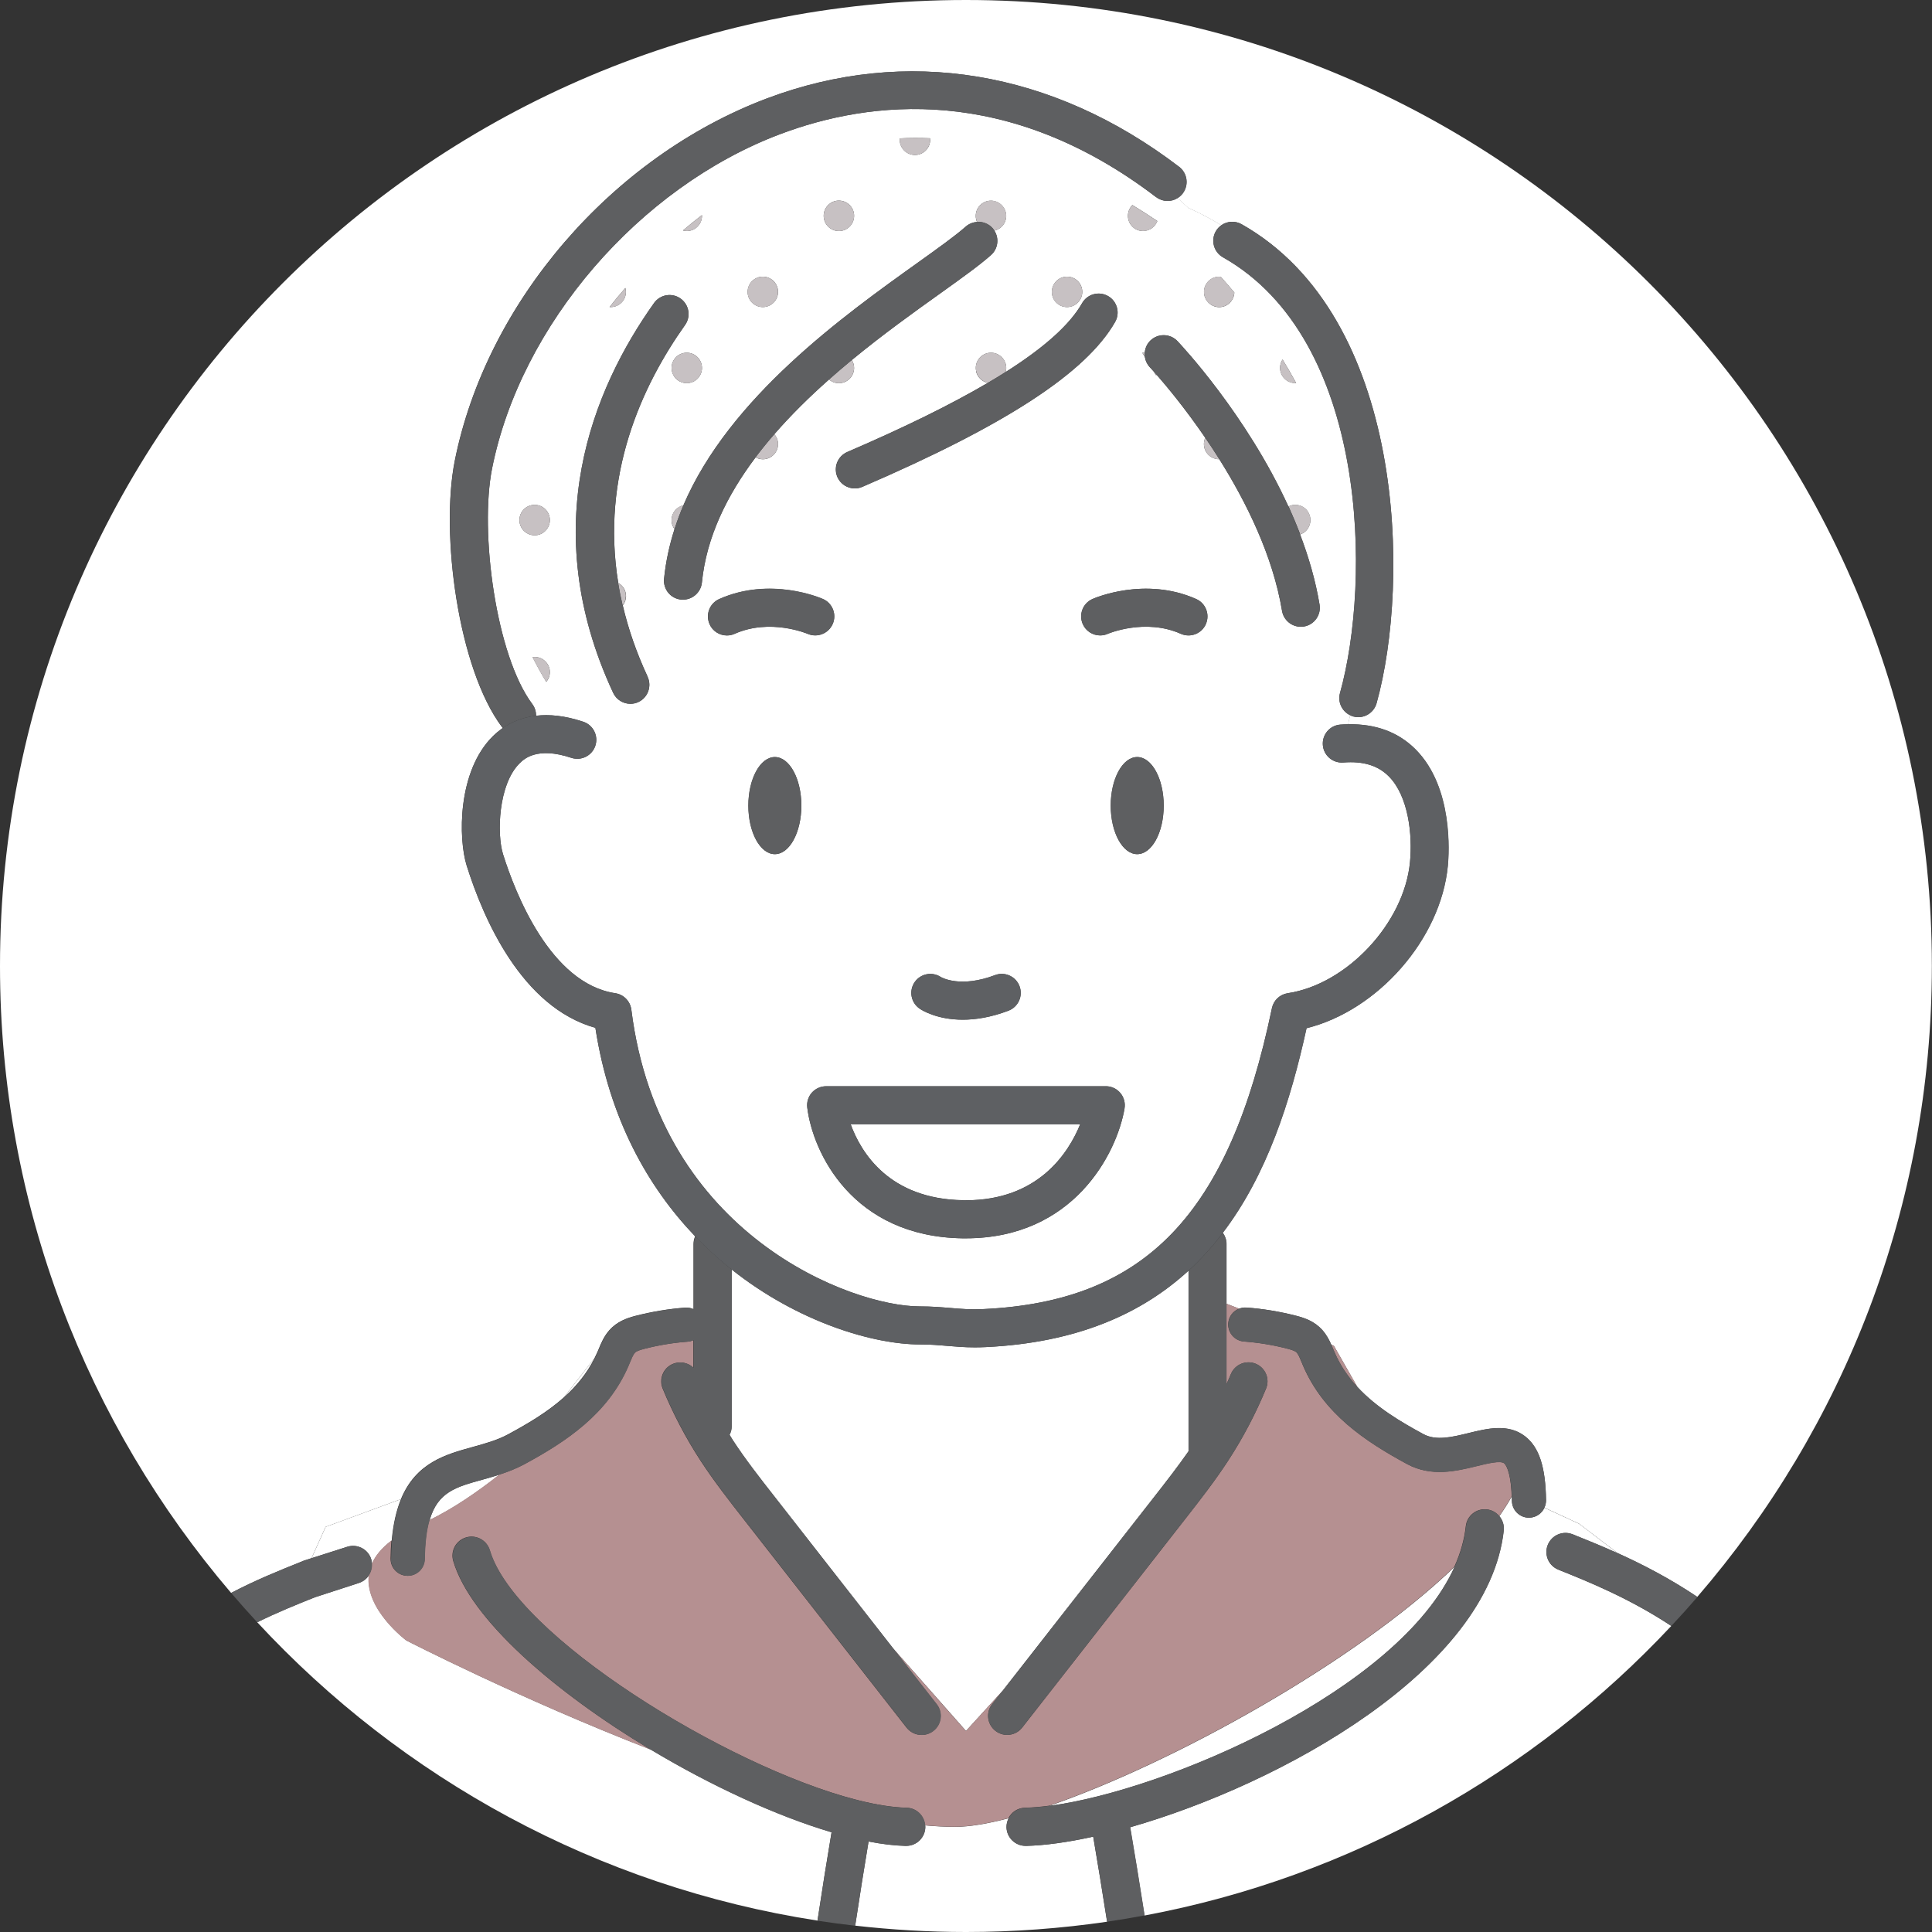 <svg width="70" height="70" viewBox="0 0 70 70" fill="none" xmlns="http://www.w3.org/2000/svg">
<rect x="0" y="0" width="70" height="70" fill="#333333" stroke="none"/>
<g clip-path="url(#clip0_1820_173035)">
<path d="M34.999 0C15.669 0 0 15.669 0 34.999C0 43.668 3.153 51.6 8.373 57.714C9.26 57.25 10.118 56.903 10.897 56.591L10.998 56.549C11.014 56.542 11.028 56.538 11.044 56.533L11.287 56.455L11.797 55.321L14.525 54.317C15.074 52.99 16.149 52.694 17.127 52.425C17.582 52.298 18.014 52.181 18.416 51.963C19.098 51.593 19.821 51.173 20.437 50.622L21.534 49.219C21.571 49.145 21.606 49.072 21.64 48.996L21.684 48.893C21.776 48.668 21.881 48.415 22.079 48.192C22.359 47.88 22.701 47.758 23.029 47.673C23.622 47.522 24.226 47.421 24.823 47.377C24.931 47.368 25.034 47.391 25.126 47.432V45.071C25.126 44.973 25.147 44.878 25.186 44.794C23.482 43.014 22.083 40.552 21.571 37.24C18.9 36.494 17.513 33.288 16.909 31.366C16.604 30.397 16.565 27.944 17.86 26.672C17.963 26.571 18.083 26.47 18.218 26.375C18.207 26.362 18.193 26.352 18.184 26.339C16.595 24.221 15.952 19.334 16.475 16.7C17.619 10.966 22.159 5.691 27.772 3.571C32.824 1.665 38.131 2.542 42.72 6.044C43.023 6.276 43.08 6.708 42.848 7.011C42.795 7.08 42.731 7.135 42.662 7.179C42.793 7.298 42.926 7.413 43.057 7.537C43.057 7.537 43.542 7.735 44.247 8.162C44.458 8.013 44.743 7.987 44.984 8.123C50.925 11.478 51.102 21.082 49.876 25.477C49.791 25.783 49.513 25.983 49.212 25.983C49.15 25.983 49.088 25.974 49.026 25.957C48.987 25.946 48.95 25.932 48.916 25.914C48.891 26.038 48.865 26.146 48.84 26.242C49.843 26.222 50.673 26.527 51.3 27.165C52.65 28.537 52.498 30.909 52.455 31.37C52.2 34.032 49.91 36.616 47.336 37.254C46.755 39.909 45.9 42.568 44.302 44.667C44.385 44.78 44.435 44.92 44.435 45.071V47.237L44.895 47.416C44.977 47.384 45.069 47.366 45.163 47.375C45.76 47.418 46.364 47.519 46.959 47.671C47.288 47.756 47.632 47.878 47.91 48.19C48.059 48.358 48.156 48.544 48.236 48.723L48.328 48.76L49.18 50.252C49.864 50.992 50.748 51.515 51.573 51.961C52.032 52.209 52.606 52.069 53.215 51.92C53.885 51.757 54.645 51.568 55.254 52.039C55.764 52.432 55.998 53.148 56.014 54.358C56.014 54.455 55.994 54.544 55.955 54.625L57.213 55.206L58.607 56.271C59.496 56.673 60.483 57.179 61.496 57.858C66.792 51.724 69.995 43.735 69.995 34.997C70 15.669 54.331 0 34.999 0Z" fill="white"/>
<path d="M17.461 53.617C16.522 53.876 15.86 54.06 15.566 55.077C16.421 54.659 17.28 54.076 18.099 53.428C17.879 53.499 17.663 53.561 17.461 53.617Z" fill="white"/>
<path d="M52.7 56.772C49.083 60.249 42.475 63.889 38.016 65.43C42.25 64.876 50.681 61.255 52.7 56.772Z" fill="white"/>
<path d="M36.325 61.264L41.853 54.193C42.262 53.67 42.68 53.132 43.063 52.583V46.038C41.355 47.605 39.008 48.652 35.705 48.808C35.565 48.815 35.437 48.817 35.313 48.817C34.936 48.817 34.626 48.789 34.325 48.764C34.011 48.737 33.712 48.711 33.322 48.711C31.68 48.711 28.947 47.931 26.508 45.995V51.672C26.508 51.784 26.478 51.89 26.43 51.984C26.471 52.048 26.508 52.115 26.549 52.179C26.999 52.87 27.525 53.543 28.035 54.193L32.35 59.714L35 62.715L36.325 61.262V61.264Z" fill="white"/>
<path d="M13.448 56.487C13.466 56.544 13.473 56.604 13.478 56.662C13.602 56.377 13.827 56.092 14.192 55.816C14.247 55.206 14.364 54.714 14.527 54.317L11.799 55.321L11.289 56.455L12.582 56.042C12.945 55.927 13.333 56.127 13.448 56.487Z" fill="white"/>
<path d="M21.535 49.219L20.438 50.622C20.874 50.229 21.257 49.772 21.535 49.219Z" fill="white"/>
<path d="M34.897 43.487C34.929 43.487 34.961 43.487 34.993 43.487C37.611 43.487 38.709 41.785 39.138 40.731H30.82C31.195 41.758 32.214 43.443 34.894 43.484L34.897 43.487Z" fill="white"/>
<path d="M41.886 7.142C36.508 3.036 31.509 3.635 28.261 4.862C23.156 6.788 18.866 11.767 17.828 16.971C17.371 19.268 17.966 23.75 19.287 25.512C19.381 25.638 19.422 25.785 19.422 25.932C19.895 25.877 20.46 25.925 21.133 26.15C21.494 26.27 21.689 26.66 21.569 27.021C21.45 27.381 21.059 27.576 20.699 27.457C19.45 27.041 18.981 27.503 18.827 27.654C18.051 28.417 17.996 30.224 18.226 30.952C18.664 32.349 19.939 35.633 22.293 35.986C22.598 36.032 22.835 36.276 22.874 36.581C23.9 44.784 30.889 47.333 33.318 47.333C33.768 47.333 34.111 47.363 34.441 47.391C34.829 47.425 35.162 47.453 35.638 47.43C41.503 47.152 44.53 43.992 46.084 36.526C46.144 36.243 46.372 36.028 46.656 35.986C48.804 35.662 50.875 33.444 51.086 31.237C51.181 30.256 51.036 28.855 50.322 28.132C49.929 27.735 49.389 27.57 48.67 27.627C48.289 27.657 47.959 27.374 47.929 26.995C47.899 26.616 48.181 26.283 48.56 26.254C48.657 26.247 48.751 26.244 48.845 26.242C48.868 26.146 48.893 26.035 48.921 25.914C48.624 25.774 48.461 25.436 48.553 25.108C49.679 21.075 49.589 12.302 44.312 9.321C43.981 9.133 43.864 8.713 44.05 8.382C44.103 8.29 44.172 8.217 44.252 8.159C43.547 7.732 43.062 7.535 43.062 7.535C42.931 7.411 42.8 7.294 42.667 7.176C42.431 7.321 42.121 7.317 41.889 7.14L41.886 7.142ZM44.174 10.024C44.194 10.024 44.213 10.029 44.233 10.031C44.387 10.206 44.553 10.394 44.723 10.598C44.711 10.892 44.47 11.129 44.174 11.129C43.878 11.129 43.623 10.883 43.623 10.578C43.623 10.272 43.868 10.026 44.174 10.026V10.024ZM46.39 13.219C46.404 13.147 46.434 13.083 46.47 13.026C46.638 13.299 46.803 13.584 46.962 13.878C46.95 13.878 46.941 13.88 46.93 13.88C46.891 13.88 46.854 13.875 46.819 13.868C46.603 13.825 46.434 13.655 46.39 13.439C46.383 13.402 46.379 13.366 46.379 13.329C46.379 13.292 46.383 13.253 46.39 13.219ZM41.204 30.948C40.674 30.948 40.245 30.16 40.245 29.189C40.245 28.217 40.674 27.429 41.204 27.429C41.735 27.429 42.164 28.217 42.164 29.189C42.164 30.16 41.735 30.948 41.204 30.948ZM36.938 35.731C37.073 36.087 36.894 36.484 36.538 36.62C35.897 36.864 35.341 36.946 34.882 36.946C33.947 36.946 33.403 36.604 33.321 36.547C33.006 36.333 32.923 35.904 33.137 35.589C33.348 35.279 33.768 35.194 34.083 35.398C34.131 35.426 34.806 35.803 36.051 35.332C36.407 35.196 36.804 35.375 36.94 35.731H36.938ZM23.464 24.52C23.625 24.864 23.475 25.275 23.131 25.436C23.037 25.48 22.938 25.5 22.841 25.5C22.582 25.5 22.334 25.353 22.217 25.103C19.417 19.091 21.477 14.103 23.698 10.979C23.919 10.669 24.348 10.596 24.658 10.816C24.968 11.037 25.042 11.466 24.821 11.776C23.25 13.988 21.767 17.224 22.401 21.121C22.568 21.215 22.683 21.394 22.683 21.599C22.683 21.727 22.637 21.842 22.566 21.936C22.761 22.772 23.055 23.633 23.468 24.522L23.464 24.52ZM18.82 18.843C18.82 18.54 19.066 18.292 19.372 18.292C19.677 18.292 19.923 18.54 19.923 18.843C19.923 19.146 19.675 19.394 19.372 19.394C19.068 19.394 18.82 19.148 18.82 18.843ZM22.678 10.575C22.678 10.881 22.43 11.126 22.127 11.126C22.113 11.126 22.1 11.124 22.086 11.122C22.27 10.89 22.46 10.66 22.658 10.433C22.669 10.479 22.678 10.525 22.678 10.573V10.575ZM28.075 30.948C27.545 30.948 27.115 30.16 27.115 29.189C27.115 28.217 27.545 27.429 28.075 27.429C28.606 27.429 29.035 28.217 29.035 29.189C29.035 30.16 28.606 30.948 28.075 30.948ZM35.367 13.441C35.36 13.405 35.355 13.368 35.355 13.331C35.355 13.028 35.601 12.78 35.906 12.78C35.945 12.78 35.982 12.784 36.017 12.791C36.267 12.842 36.458 13.065 36.458 13.331C36.458 13.37 36.453 13.407 36.446 13.441C36.444 13.455 36.437 13.467 36.435 13.48C37.847 12.585 38.766 11.758 39.206 10.984C39.395 10.653 39.815 10.539 40.146 10.727C40.476 10.915 40.591 11.338 40.401 11.666C39.349 13.506 36.439 15.402 31.244 17.639C31.155 17.678 31.063 17.697 30.971 17.697C30.705 17.697 30.45 17.541 30.337 17.281C30.186 16.932 30.349 16.526 30.698 16.376C32.769 15.485 34.46 14.652 35.789 13.871C35.576 13.827 35.406 13.657 35.362 13.444L35.367 13.441ZM38.111 10.575C38.111 10.272 38.357 10.024 38.662 10.024C38.968 10.024 39.213 10.272 39.213 10.575C39.213 10.878 38.965 11.126 38.662 11.126C38.359 11.126 38.111 10.881 38.111 10.575ZM29.818 21.704C30.165 21.858 30.324 22.267 30.167 22.614C30.014 22.96 29.607 23.116 29.26 22.965C29.237 22.956 27.901 22.393 26.617 22.965C26.525 23.006 26.431 23.025 26.337 23.025C26.073 23.025 25.82 22.873 25.708 22.616C25.554 22.269 25.708 21.86 26.057 21.706C27.915 20.88 29.74 21.672 29.816 21.706L29.818 21.704ZM40.141 22.963C40.049 23.004 39.955 23.022 39.861 23.022C39.597 23.022 39.344 22.871 39.232 22.614C39.078 22.267 39.232 21.858 39.581 21.704C39.657 21.67 41.482 20.877 43.34 21.704C43.687 21.858 43.845 22.267 43.689 22.614C43.535 22.96 43.129 23.119 42.78 22.963C41.496 22.391 40.153 22.956 40.139 22.963H40.141ZM36.458 7.819C36.458 8.081 36.274 8.302 36.028 8.357C36.207 8.637 36.161 9.014 35.906 9.241C35.481 9.618 34.852 10.068 34.053 10.64C33.118 11.308 31.991 12.114 30.863 13.044C30.916 13.129 30.946 13.228 30.946 13.333C30.946 13.372 30.941 13.409 30.934 13.444C30.891 13.659 30.721 13.829 30.505 13.873C30.468 13.88 30.431 13.884 30.395 13.884C30.358 13.884 30.319 13.88 30.285 13.873C30.19 13.855 30.108 13.809 30.037 13.749C29.343 14.364 28.668 15.026 28.055 15.731C28.137 15.827 28.19 15.951 28.19 16.089C28.19 16.395 27.942 16.64 27.639 16.64C27.543 16.64 27.453 16.613 27.375 16.572C26.341 17.945 25.593 19.465 25.43 21.105C25.395 21.461 25.094 21.727 24.745 21.727C24.722 21.727 24.699 21.727 24.676 21.725C24.297 21.688 24.022 21.351 24.059 20.972C24.121 20.352 24.252 19.752 24.438 19.171C24.371 19.079 24.33 18.969 24.33 18.847C24.33 18.585 24.513 18.367 24.759 18.31C26.433 14.394 30.578 11.43 33.247 9.521C33.982 8.995 34.618 8.541 34.988 8.212C35.107 8.107 35.252 8.054 35.399 8.042C35.369 7.976 35.353 7.9 35.353 7.822C35.353 7.519 35.599 7.271 35.904 7.271C35.943 7.271 35.98 7.275 36.014 7.282C36.265 7.333 36.455 7.555 36.455 7.822L36.458 7.819ZM27.088 10.575C27.088 10.272 27.334 10.024 27.639 10.024C27.944 10.024 28.19 10.272 28.19 10.575C28.19 10.878 27.942 11.126 27.639 11.126C27.336 11.126 27.088 10.881 27.088 10.575ZM24.332 13.331C24.332 13.028 24.578 12.78 24.883 12.78C25.189 12.78 25.434 13.028 25.434 13.331C25.434 13.37 25.43 13.407 25.423 13.441C25.379 13.657 25.209 13.827 24.993 13.871C24.957 13.878 24.92 13.882 24.883 13.882C24.846 13.882 24.807 13.878 24.773 13.871C24.557 13.827 24.387 13.657 24.343 13.441C24.337 13.405 24.332 13.368 24.332 13.331ZM29.844 7.819C29.844 7.516 30.089 7.268 30.395 7.268C30.7 7.268 30.946 7.516 30.946 7.819C30.946 8.123 30.698 8.371 30.395 8.371C30.092 8.371 29.844 8.125 29.844 7.819ZM33.702 5.064C33.702 5.369 33.454 5.615 33.151 5.615C32.847 5.615 32.599 5.369 32.599 5.064C32.599 5.045 32.604 5.029 32.604 5.013C32.962 4.995 33.325 4.995 33.695 5.009C33.695 5.027 33.699 5.045 33.699 5.064H33.702ZM25.434 7.819C25.434 8.125 25.186 8.371 24.883 8.371C24.835 8.371 24.789 8.361 24.745 8.35C24.968 8.159 25.198 7.973 25.432 7.794C25.432 7.803 25.434 7.81 25.434 7.819ZM46.686 18.351C46.727 18.331 46.773 18.312 46.819 18.303C46.856 18.296 46.893 18.292 46.93 18.292C46.966 18.292 47.005 18.296 47.04 18.303C47.148 18.326 47.244 18.379 47.318 18.452C47.343 18.478 47.366 18.505 47.384 18.535C47.423 18.595 47.453 18.661 47.467 18.733C47.474 18.769 47.478 18.806 47.478 18.843C47.478 18.88 47.474 18.919 47.467 18.953C47.453 19.024 47.423 19.091 47.384 19.15C47.364 19.18 47.343 19.208 47.318 19.233C47.258 19.293 47.185 19.337 47.104 19.364C47.414 20.182 47.664 21.036 47.809 21.906C47.871 22.281 47.619 22.637 47.242 22.699C47.203 22.706 47.166 22.708 47.129 22.708C46.799 22.708 46.507 22.469 46.45 22.131C46.119 20.136 45.154 18.191 44.178 16.638C44.176 16.638 44.174 16.638 44.172 16.638C43.866 16.638 43.62 16.392 43.62 16.087C43.62 16.006 43.639 15.931 43.669 15.862C42.931 14.785 42.254 13.974 41.905 13.577C41.9 13.586 41.896 13.595 41.889 13.604L41.799 13.457C41.717 13.363 41.666 13.31 41.661 13.306C41.56 13.2 41.501 13.069 41.48 12.934L41.388 12.782C41.388 12.782 41.404 12.78 41.413 12.78C41.434 12.78 41.455 12.784 41.475 12.787C41.487 12.619 41.556 12.456 41.687 12.332C41.962 12.07 42.399 12.082 42.66 12.357C42.794 12.498 45.159 15.014 46.682 18.351H46.686ZM41.418 8.371C41.113 8.371 40.867 8.125 40.867 7.819C40.867 7.668 40.929 7.53 41.028 7.429C41.326 7.61 41.629 7.803 41.932 8.008C41.854 8.219 41.655 8.368 41.418 8.368V8.371ZM19.293 23.81C19.319 23.805 19.344 23.803 19.372 23.803C19.675 23.803 19.923 24.051 19.923 24.354C19.923 24.393 19.918 24.43 19.911 24.465C19.893 24.556 19.849 24.637 19.792 24.706C19.626 24.432 19.459 24.132 19.296 23.808L19.293 23.81ZM40.745 40.161C40.463 41.799 38.896 44.867 34.992 44.867C34.953 44.867 34.914 44.867 34.873 44.867C30.872 44.805 29.446 41.741 29.249 40.129C29.226 39.934 29.285 39.736 29.416 39.589C29.547 39.442 29.736 39.358 29.933 39.358H40.065C40.267 39.358 40.46 39.447 40.591 39.603C40.722 39.759 40.777 39.964 40.743 40.163L40.745 40.161Z" fill="white"/>
<path d="M56.079 55.973C56.222 55.619 56.624 55.449 56.975 55.589C57.459 55.785 58.013 56.007 58.61 56.276L57.216 55.21L55.958 54.629C55.861 54.838 55.652 54.985 55.407 54.99H55.397C55.06 54.99 54.784 54.719 54.779 54.381C54.779 54.324 54.777 54.271 54.775 54.218C54.646 54.453 54.495 54.691 54.322 54.935C54.44 55.075 54.504 55.259 54.481 55.454C53.921 60.502 46.429 64.638 40.945 66.206C41.106 67.143 41.283 68.227 41.467 69.403C48.935 68.007 55.567 64.24 60.553 58.912C59.021 57.902 57.558 57.314 56.461 56.873C56.107 56.731 55.937 56.331 56.077 55.977L56.079 55.973Z" fill="white"/>
<path d="M23.582 63.393C18.8 61.535 14.724 59.436 14.724 59.436C14.724 59.436 13.222 58.315 13.369 57.073C13.286 57.201 13.162 57.302 13.004 57.353L11.412 57.87C10.749 58.136 10.041 58.421 9.32 58.777C14.561 64.433 21.646 68.356 29.619 69.587C29.796 68.422 29.968 67.338 30.129 66.385C28.12 65.79 25.768 64.702 23.579 63.391L23.582 63.393Z" fill="white"/>
<path d="M37.171 66.879C37.171 66.879 37.16 66.879 37.155 66.879C36.783 66.879 36.475 66.58 36.466 66.206C36.464 66.089 36.494 65.979 36.542 65.88C35.779 66.08 35.12 66.19 34.608 66.19C34.261 66.19 33.896 66.171 33.52 66.137C33.52 66.16 33.527 66.183 33.524 66.206C33.515 66.58 33.21 66.879 32.835 66.879C32.831 66.879 32.824 66.879 32.819 66.879C32.408 66.87 31.953 66.815 31.469 66.72C31.315 67.634 31.152 68.663 30.984 69.77C32.303 69.919 33.641 70 34.999 70C36.735 70 38.441 69.871 40.111 69.628C39.934 68.5 39.764 67.455 39.608 66.546C38.687 66.75 37.858 66.865 37.171 66.881V66.879Z" fill="white"/>
<path d="M41.478 12.785C41.457 12.785 41.437 12.778 41.416 12.778C41.407 12.778 41.398 12.778 41.391 12.78L41.483 12.932C41.476 12.883 41.473 12.833 41.478 12.782V12.785Z" fill="#C7C1C3"/>
<path d="M40.867 7.82C40.867 8.125 41.113 8.371 41.418 8.371C41.655 8.371 41.857 8.219 41.933 8.01C41.63 7.806 41.327 7.613 41.028 7.432C40.929 7.53 40.867 7.668 40.867 7.822V7.82Z" fill="#C7C1C3"/>
<path d="M44.172 11.127C44.468 11.127 44.71 10.89 44.721 10.596C44.551 10.392 44.388 10.203 44.232 10.029C44.211 10.029 44.193 10.022 44.172 10.022C43.867 10.022 43.621 10.27 43.621 10.573C43.621 10.876 43.867 11.124 44.172 11.124V11.127Z" fill="#C7C1C3"/>
<path d="M39.212 10.576C39.212 10.272 38.964 10.024 38.66 10.024C38.357 10.024 38.109 10.272 38.109 10.576C38.109 10.879 38.355 11.127 38.66 11.127C38.966 11.127 39.212 10.881 39.212 10.576Z" fill="#C7C1C3"/>
<path d="M47.105 19.362C47.186 19.334 47.259 19.291 47.319 19.231C47.344 19.206 47.367 19.178 47.386 19.148C47.425 19.089 47.455 19.022 47.468 18.951C47.475 18.914 47.48 18.878 47.48 18.841C47.48 18.804 47.475 18.765 47.468 18.73C47.455 18.659 47.425 18.593 47.386 18.533C47.365 18.503 47.344 18.476 47.319 18.45C47.243 18.375 47.149 18.322 47.041 18.301C47.004 18.294 46.968 18.29 46.931 18.29C46.894 18.29 46.855 18.294 46.821 18.301C46.773 18.31 46.729 18.329 46.688 18.349C46.837 18.678 46.979 19.017 47.11 19.36L47.105 19.362Z" fill="#C7C1C3"/>
<path d="M43.621 16.087C43.621 16.392 43.867 16.638 44.172 16.638C44.175 16.638 44.177 16.638 44.179 16.638C44.009 16.367 43.837 16.108 43.669 15.862C43.637 15.931 43.621 16.006 43.621 16.087Z" fill="#C7C1C3"/>
<path d="M41.805 13.457L41.894 13.604C41.894 13.604 41.906 13.586 41.91 13.577C41.871 13.531 41.834 13.492 41.805 13.457Z" fill="#C7C1C3"/>
<path d="M46.82 13.871C46.857 13.878 46.893 13.883 46.93 13.883C46.942 13.883 46.951 13.88 46.962 13.88C46.804 13.586 46.638 13.302 46.471 13.028C46.432 13.086 46.404 13.152 46.39 13.221C46.383 13.258 46.379 13.295 46.379 13.332C46.379 13.368 46.383 13.407 46.39 13.442C46.434 13.658 46.604 13.828 46.82 13.871Z" fill="#C7C1C3"/>
<path d="M30.946 7.82C30.946 7.517 30.698 7.269 30.395 7.269C30.092 7.269 29.844 7.517 29.844 7.82C29.844 8.123 30.09 8.371 30.395 8.371C30.7 8.371 30.946 8.125 30.946 7.82Z" fill="#C7C1C3"/>
<path d="M35.355 7.82C35.355 7.898 35.371 7.971 35.401 8.04C35.606 8.026 35.817 8.102 35.964 8.268C35.989 8.295 36.01 8.327 36.028 8.357C36.274 8.302 36.458 8.084 36.458 7.82C36.458 7.556 36.27 7.331 36.017 7.28C35.98 7.273 35.943 7.269 35.907 7.269C35.601 7.269 35.355 7.517 35.355 7.82Z" fill="#C7C1C3"/>
<path d="M28.188 10.576C28.188 10.272 27.94 10.024 27.637 10.024C27.334 10.024 27.086 10.272 27.086 10.576C27.086 10.879 27.332 11.127 27.637 11.127C27.942 11.127 28.188 10.881 28.188 10.576Z" fill="#C7C1C3"/>
<path d="M32.602 5.013C32.602 5.029 32.598 5.048 32.598 5.064C32.598 5.369 32.843 5.615 33.149 5.615C33.454 5.615 33.7 5.369 33.7 5.064C33.7 5.046 33.695 5.027 33.695 5.009C33.326 4.993 32.963 4.995 32.605 5.013H32.602Z" fill="#C7C1C3"/>
<path d="M27.639 16.638C27.942 16.638 28.19 16.393 28.19 16.087C28.19 15.95 28.137 15.825 28.055 15.729C27.818 16.002 27.591 16.282 27.375 16.567C27.453 16.611 27.543 16.636 27.639 16.636V16.638Z" fill="#C7C1C3"/>
<path d="M30.035 13.747C30.104 13.807 30.189 13.853 30.283 13.871C30.32 13.878 30.357 13.883 30.393 13.883C30.43 13.883 30.469 13.878 30.504 13.871C30.72 13.827 30.89 13.658 30.933 13.442C30.94 13.405 30.945 13.368 30.945 13.331C30.945 13.226 30.912 13.127 30.862 13.042C30.586 13.269 30.311 13.504 30.038 13.747H30.035Z" fill="#C7C1C3"/>
<path d="M36.435 13.481C36.439 13.467 36.444 13.455 36.446 13.442C36.453 13.405 36.458 13.368 36.458 13.331C36.458 13.065 36.27 12.842 36.017 12.792C35.98 12.785 35.943 12.78 35.907 12.78C35.601 12.78 35.355 13.028 35.355 13.331C35.355 13.37 35.36 13.407 35.367 13.442C35.411 13.655 35.581 13.825 35.794 13.869C36.017 13.738 36.233 13.607 36.435 13.478V13.481Z" fill="#C7C1C3"/>
<path d="M24.746 8.35C24.79 8.362 24.836 8.371 24.884 8.371C25.187 8.371 25.435 8.125 25.435 7.82C25.435 7.811 25.435 7.804 25.433 7.794C25.198 7.974 24.969 8.16 24.746 8.35Z" fill="#C7C1C3"/>
<path d="M22.127 11.127C22.43 11.127 22.678 10.881 22.678 10.576C22.678 10.527 22.669 10.479 22.658 10.435C22.463 10.663 22.27 10.893 22.086 11.124C22.1 11.124 22.113 11.129 22.127 11.129V11.127Z" fill="#C7C1C3"/>
<path d="M19.923 18.843C19.923 18.54 19.675 18.291 19.372 18.291C19.068 18.291 18.82 18.54 18.82 18.843C18.82 19.146 19.066 19.394 19.372 19.394C19.677 19.394 19.923 19.148 19.923 18.843Z" fill="#C7C1C3"/>
<path d="M24.332 18.843C24.332 18.965 24.373 19.075 24.44 19.167C24.534 18.875 24.642 18.588 24.762 18.306C24.516 18.361 24.332 18.581 24.332 18.843Z" fill="#C7C1C3"/>
<path d="M22.677 21.599C22.677 21.392 22.562 21.215 22.395 21.121C22.438 21.39 22.493 21.661 22.558 21.936C22.631 21.842 22.675 21.727 22.675 21.599H22.677Z" fill="#C7C1C3"/>
<path d="M24.773 13.871C24.81 13.878 24.846 13.883 24.883 13.883C24.92 13.883 24.959 13.878 24.993 13.871C25.209 13.828 25.379 13.658 25.423 13.442C25.43 13.405 25.434 13.368 25.434 13.331C25.434 13.028 25.186 12.78 24.883 12.78C24.58 12.78 24.332 13.028 24.332 13.331C24.332 13.37 24.337 13.407 24.343 13.442C24.387 13.658 24.557 13.828 24.773 13.871Z" fill="#C7C1C3"/>
<path d="M19.922 24.354C19.922 24.051 19.674 23.803 19.371 23.803C19.343 23.803 19.318 23.808 19.293 23.81C19.456 24.132 19.624 24.433 19.789 24.708C19.846 24.639 19.89 24.556 19.908 24.467C19.915 24.43 19.92 24.393 19.92 24.357L19.922 24.354Z" fill="#C7C1C3"/>
<path d="M29.033 29.189C29.033 28.217 28.604 27.43 28.073 27.43C27.543 27.43 27.113 28.217 27.113 29.189C27.113 30.16 27.543 30.948 28.073 30.948C28.604 30.948 29.033 30.16 29.033 29.189Z" fill="#5E5F61"/>
<path d="M41.202 27.43C40.672 27.43 40.242 28.217 40.242 29.189C40.242 30.16 40.672 30.948 41.202 30.948C41.733 30.948 42.162 30.16 42.162 29.189C42.162 28.217 41.733 27.43 41.202 27.43Z" fill="#5E5F61"/>
<path d="M48.353 48.996C48.56 49.478 48.847 49.892 49.182 50.255L48.33 48.762L48.238 48.725C48.264 48.782 48.286 48.838 48.309 48.893L48.353 48.996Z" fill="#B59091"/>
<path d="M44.441 50.142C44.494 50.023 44.549 49.906 44.597 49.786C44.742 49.435 45.144 49.267 45.498 49.412C45.849 49.557 46.017 49.959 45.872 50.31C45.495 51.224 45.031 52.106 44.492 52.932C44.009 53.672 43.465 54.368 42.937 55.043L37.035 62.594C36.899 62.769 36.697 62.858 36.491 62.858C36.341 62.858 36.192 62.81 36.066 62.711C35.765 62.477 35.712 62.043 35.946 61.744L36.323 61.264L34.998 62.718L32.348 59.716L33.934 61.746C34.169 62.047 34.116 62.479 33.815 62.713C33.689 62.812 33.539 62.86 33.39 62.86C33.186 62.86 32.984 62.769 32.846 62.596L26.944 55.045C26.418 54.372 25.874 53.677 25.389 52.935C24.849 52.108 24.386 51.226 24.009 50.312C23.864 49.961 24.032 49.557 24.383 49.414C24.643 49.309 24.93 49.373 25.12 49.554V48.555C25.056 48.585 24.985 48.606 24.909 48.611C24.383 48.65 23.853 48.737 23.331 48.872C23.164 48.916 23.049 48.955 22.994 49.017C22.936 49.084 22.875 49.228 22.817 49.366L22.769 49.483C22.02 51.228 20.516 52.23 18.998 53.05C18.695 53.213 18.387 53.33 18.089 53.426C17.269 54.074 16.41 54.657 15.556 55.075C15.452 55.431 15.395 55.886 15.386 56.485C15.381 56.823 15.105 57.094 14.768 57.094H14.759C14.416 57.089 14.146 56.809 14.15 56.467C14.152 56.235 14.166 56.019 14.182 55.815C13.819 56.09 13.592 56.375 13.468 56.66C13.475 56.807 13.436 56.951 13.358 57.071C13.211 58.316 14.713 59.434 14.713 59.434C14.713 59.434 18.789 61.533 23.57 63.391C20.103 61.312 17.046 58.678 16.421 56.559C16.313 56.194 16.522 55.81 16.887 55.702C17.253 55.594 17.636 55.803 17.744 56.168C18.658 59.264 26.305 63.992 31.011 65.205C31.016 65.205 31.02 65.205 31.023 65.205C31.048 65.21 31.071 65.219 31.094 65.226C31.744 65.389 32.339 65.485 32.846 65.497C33.204 65.506 33.487 65.784 33.514 66.133C33.891 66.167 34.256 66.186 34.603 66.186C35.115 66.186 35.774 66.076 36.536 65.876C36.647 65.657 36.87 65.504 37.134 65.497C37.398 65.49 37.692 65.467 38.008 65.425C42.468 63.885 49.075 60.245 52.692 56.768C52.911 56.285 53.053 55.794 53.108 55.296C53.149 54.917 53.492 54.646 53.868 54.687C54.052 54.708 54.208 54.797 54.318 54.928C54.491 54.687 54.642 54.448 54.771 54.212C54.736 53.254 54.536 53.047 54.495 53.015C54.357 52.91 53.884 53.024 53.505 53.118C52.773 53.298 51.861 53.52 50.981 53.045C49.466 52.223 47.959 51.224 47.211 49.479L47.162 49.361C47.105 49.221 47.045 49.077 46.986 49.01C46.931 48.948 46.816 48.909 46.648 48.865C46.124 48.73 45.594 48.643 45.07 48.604C44.73 48.578 44.475 48.282 44.501 47.942C44.519 47.697 44.68 47.497 44.894 47.414L44.434 47.235V50.14L44.441 50.142Z" fill="#B59091"/>
<path d="M30.34 17.281C30.453 17.541 30.705 17.697 30.974 17.697C31.066 17.697 31.158 17.678 31.247 17.639C36.442 15.402 39.352 13.503 40.404 11.666C40.592 11.335 40.477 10.915 40.149 10.727C39.818 10.539 39.398 10.653 39.209 10.984C38.766 11.758 37.85 12.585 36.437 13.48C36.235 13.609 36.02 13.74 35.797 13.871C34.467 14.654 32.777 15.485 30.705 16.376C30.356 16.528 30.195 16.932 30.345 17.281H30.34Z" fill="#5E5F61"/>
<path d="M35.965 8.268C35.818 8.102 35.609 8.026 35.402 8.04C35.255 8.049 35.11 8.104 34.991 8.21C34.621 8.539 33.985 8.993 33.25 9.519C30.582 11.428 26.436 14.392 24.762 18.308C24.641 18.59 24.533 18.877 24.441 19.169C24.255 19.75 24.124 20.349 24.062 20.97C24.025 21.349 24.301 21.686 24.68 21.723C24.703 21.723 24.726 21.725 24.748 21.725C25.098 21.725 25.398 21.459 25.433 21.103C25.594 19.461 26.345 17.943 27.378 16.569C27.594 16.282 27.821 16.005 28.058 15.731C28.669 15.026 29.344 14.365 30.04 13.749C30.313 13.508 30.589 13.272 30.864 13.044C31.992 12.114 33.119 11.308 34.054 10.64C34.853 10.068 35.485 9.618 35.907 9.241C36.164 9.014 36.208 8.637 36.029 8.357C36.011 8.327 35.99 8.295 35.965 8.268Z" fill="#5E5F61"/>
<path d="M22.561 21.936C22.497 21.661 22.442 21.39 22.398 21.121C21.765 17.226 23.248 13.988 24.819 11.777C25.039 11.467 24.966 11.037 24.656 10.817C24.346 10.596 23.916 10.67 23.696 10.98C21.475 14.105 19.415 19.091 22.215 25.103C22.332 25.354 22.58 25.501 22.839 25.501C22.936 25.501 23.037 25.48 23.129 25.436C23.473 25.276 23.622 24.867 23.462 24.52C23.048 23.634 22.754 22.77 22.559 21.934L22.561 21.936Z" fill="#5E5F61"/>
<path d="M44.046 8.385C43.86 8.715 43.975 9.136 44.308 9.324C49.585 12.305 49.675 21.075 48.549 25.11C48.458 25.439 48.621 25.774 48.917 25.916C48.951 25.932 48.988 25.948 49.027 25.96C49.089 25.978 49.151 25.985 49.213 25.985C49.514 25.985 49.792 25.785 49.877 25.48C51.103 21.084 50.926 11.48 44.985 8.125C44.744 7.99 44.459 8.015 44.248 8.164C44.168 8.222 44.096 8.295 44.046 8.387V8.385Z" fill="#5E5F61"/>
<path d="M19.425 25.932C19.425 25.785 19.383 25.638 19.289 25.512C17.966 23.748 17.372 19.268 17.831 16.971C18.869 11.77 23.159 6.788 28.264 4.862C31.511 3.635 36.511 3.036 41.889 7.142C42.123 7.321 42.433 7.326 42.668 7.179C42.737 7.135 42.801 7.08 42.854 7.011C43.086 6.708 43.026 6.276 42.725 6.044C38.137 2.542 32.829 1.663 27.777 3.571C22.164 5.691 17.624 10.966 16.48 16.7C15.955 19.332 16.6 24.219 18.189 26.339C18.198 26.352 18.212 26.361 18.224 26.375C18.531 26.164 18.929 25.989 19.427 25.932H19.425Z" fill="#5E5F61"/>
<path d="M40.064 39.355H29.932C29.735 39.355 29.546 39.44 29.415 39.587C29.285 39.734 29.223 39.932 29.248 40.127C29.443 41.739 30.871 44.803 34.872 44.865C34.911 44.865 34.95 44.865 34.991 44.865C38.895 44.865 40.462 41.799 40.744 40.159C40.779 39.959 40.723 39.753 40.593 39.599C40.462 39.443 40.269 39.353 40.067 39.353L40.064 39.355ZM34.991 43.489C34.959 43.489 34.927 43.489 34.895 43.489C32.215 43.448 31.193 41.762 30.821 40.736H39.139C38.709 41.79 37.612 43.491 34.994 43.491L34.991 43.489Z" fill="#5E6063"/>
<path d="M43.062 46.038V52.583C42.678 53.132 42.26 53.669 41.851 54.193L36.324 61.264L35.947 61.744C35.713 62.045 35.766 62.476 36.066 62.711C36.193 62.809 36.342 62.858 36.491 62.858C36.696 62.858 36.898 62.766 37.035 62.594L42.938 55.043C43.463 54.37 44.008 53.674 44.492 52.932C45.032 52.105 45.496 51.224 45.872 50.309C46.017 49.958 45.849 49.554 45.498 49.412C45.147 49.267 44.742 49.435 44.598 49.786C44.55 49.905 44.495 50.025 44.442 50.142V45.071C44.442 44.92 44.391 44.782 44.309 44.667C43.937 45.156 43.523 45.615 43.064 46.038H43.062Z" fill="#5E5F61"/>
<path d="M13.002 57.355C13.159 57.305 13.283 57.201 13.368 57.075C13.446 56.956 13.487 56.811 13.478 56.664C13.476 56.606 13.466 56.547 13.448 56.489C13.333 56.127 12.945 55.929 12.582 56.044L11.289 56.457L11.046 56.535C11.03 56.54 11.014 56.547 11 56.551L10.899 56.593C10.118 56.905 9.259 57.252 8.375 57.716C8.683 58.076 9 58.432 9.321 58.779C10.042 58.421 10.747 58.138 11.413 57.872L13.005 57.355H13.002Z" fill="#5E5F61"/>
<path d="M56.977 55.59C56.623 55.45 56.224 55.619 56.081 55.973C55.939 56.327 56.111 56.729 56.465 56.869C57.562 57.31 59.025 57.898 60.557 58.908C60.879 58.566 61.193 58.217 61.501 57.861C60.488 57.181 59.501 56.676 58.612 56.274C58.015 56.005 57.464 55.782 56.977 55.587V55.59Z" fill="#5E5F61"/>
<path d="M25.71 22.614C25.825 22.871 26.075 23.022 26.34 23.022C26.434 23.022 26.528 23.004 26.62 22.963C27.903 22.393 29.24 22.953 29.263 22.963C29.61 23.114 30.016 22.958 30.17 22.611C30.324 22.265 30.17 21.856 29.821 21.702C29.745 21.667 27.919 20.875 26.062 21.702C25.715 21.856 25.556 22.265 25.713 22.611L25.71 22.614Z" fill="#5E5F61"/>
<path d="M43.69 22.614C43.843 22.267 43.69 21.858 43.341 21.704C41.483 20.878 39.657 21.67 39.581 21.704C39.234 21.858 39.076 22.267 39.232 22.614C39.347 22.871 39.597 23.023 39.861 23.023C39.956 23.023 40.05 23.004 40.142 22.963C40.155 22.956 41.496 22.391 42.782 22.963C43.132 23.117 43.538 22.963 43.692 22.614H43.69Z" fill="#5E5F61"/>
<path d="M41.689 12.332C41.558 12.457 41.489 12.62 41.478 12.787C41.476 12.838 41.476 12.886 41.483 12.937C41.503 13.072 41.563 13.201 41.664 13.309C41.669 13.313 41.719 13.366 41.802 13.46C41.832 13.495 41.868 13.534 41.907 13.579C42.254 13.977 42.934 14.787 43.671 15.864C43.839 16.11 44.011 16.37 44.181 16.641C45.157 18.193 46.119 20.138 46.452 22.134C46.507 22.472 46.801 22.71 47.132 22.71C47.169 22.71 47.208 22.708 47.245 22.701C47.619 22.639 47.874 22.283 47.812 21.909C47.667 21.039 47.419 20.184 47.107 19.367C46.976 19.022 46.836 18.685 46.684 18.356C45.161 15.019 42.796 12.502 42.663 12.362C42.401 12.087 41.965 12.075 41.689 12.337V12.332Z" fill="#5E5F61"/>
<path d="M14.16 56.469C14.156 56.811 14.429 57.091 14.769 57.096H14.778C15.116 57.096 15.391 56.825 15.396 56.487C15.405 55.888 15.462 55.433 15.566 55.077C15.86 54.06 16.521 53.876 17.46 53.617C17.662 53.561 17.878 53.499 18.099 53.428C18.397 53.332 18.705 53.215 19.008 53.051C20.524 52.229 22.03 51.23 22.779 49.485L22.827 49.368C22.885 49.228 22.944 49.083 23.004 49.019C23.059 48.957 23.174 48.918 23.342 48.874C23.863 48.739 24.396 48.651 24.919 48.612C24.995 48.608 25.064 48.587 25.131 48.557V49.556C24.94 49.375 24.653 49.31 24.393 49.416C24.042 49.561 23.875 49.963 24.019 50.314C24.396 51.228 24.86 52.11 25.399 52.937C25.882 53.676 26.426 54.372 26.954 55.047L32.856 62.598C32.992 62.773 33.194 62.862 33.4 62.862C33.55 62.862 33.699 62.814 33.825 62.715C34.126 62.481 34.179 62.047 33.945 61.748L32.358 59.718L28.043 54.197C27.535 53.548 27.009 52.875 26.557 52.183C26.515 52.119 26.476 52.053 26.437 51.988C26.486 51.894 26.515 51.788 26.515 51.676V45.999C26.063 45.638 25.62 45.239 25.197 44.798C25.16 44.883 25.137 44.977 25.137 45.076V47.437C25.046 47.395 24.942 47.372 24.834 47.381C24.237 47.425 23.633 47.526 23.041 47.678C22.712 47.763 22.368 47.884 22.09 48.197C21.893 48.419 21.787 48.672 21.695 48.897L21.651 49.001C21.619 49.076 21.582 49.15 21.546 49.223C21.27 49.777 20.887 50.234 20.448 50.626C19.833 51.178 19.109 51.6 18.427 51.968C18.025 52.186 17.596 52.303 17.139 52.429C16.158 52.7 15.086 52.996 14.537 54.322C14.371 54.719 14.254 55.21 14.202 55.821C14.183 56.026 14.172 56.241 14.169 56.473L14.16 56.469Z" fill="#5E5F61"/>
<path d="M32.823 66.879C32.823 66.879 32.835 66.879 32.839 66.879C33.211 66.879 33.519 66.581 33.528 66.206C33.528 66.183 33.524 66.16 33.524 66.137C33.496 65.788 33.214 65.508 32.855 65.501C32.348 65.49 31.755 65.393 31.103 65.23C31.08 65.223 31.057 65.214 31.032 65.21C31.027 65.21 31.025 65.21 31.02 65.21C26.317 63.995 18.668 59.269 17.754 56.173C17.646 55.808 17.262 55.599 16.897 55.707C16.532 55.815 16.323 56.198 16.431 56.563C17.055 58.681 20.112 61.317 23.58 63.395C25.768 64.707 28.12 65.793 30.13 66.39C29.969 67.343 29.797 68.425 29.62 69.591C30.072 69.66 30.527 69.72 30.986 69.773C31.154 68.668 31.317 67.637 31.471 66.723C31.957 66.817 32.41 66.872 32.821 66.882L32.823 66.879Z" fill="#5E5F61"/>
<path d="M44.506 47.946C44.48 48.286 44.735 48.583 45.075 48.608C45.601 48.647 46.132 48.734 46.653 48.87C46.821 48.913 46.933 48.952 46.99 49.014C47.05 49.081 47.11 49.226 47.167 49.366L47.215 49.483C47.962 51.228 49.468 52.229 50.986 53.049C51.866 53.525 52.778 53.302 53.51 53.123C53.889 53.031 54.362 52.914 54.5 53.019C54.541 53.052 54.743 53.258 54.776 54.216C54.776 54.269 54.78 54.322 54.78 54.379C54.785 54.717 55.06 54.987 55.398 54.987H55.407C55.653 54.983 55.862 54.836 55.958 54.627C55.995 54.547 56.018 54.455 56.018 54.361C56.002 53.15 55.765 52.436 55.258 52.041C54.649 51.57 53.889 51.756 53.219 51.922C52.61 52.071 52.036 52.211 51.577 51.963C50.752 51.515 49.866 50.992 49.184 50.254C48.848 49.892 48.561 49.48 48.355 48.996L48.311 48.893C48.288 48.837 48.265 48.782 48.24 48.725C48.162 48.548 48.065 48.36 47.914 48.192C47.636 47.88 47.291 47.758 46.963 47.673C46.37 47.522 45.766 47.42 45.167 47.377C45.073 47.368 44.981 47.386 44.898 47.418C44.685 47.503 44.524 47.703 44.506 47.946Z" fill="#5E5F61"/>
<path d="M54.485 55.452C54.506 55.257 54.444 55.073 54.327 54.933C54.217 54.802 54.06 54.712 53.877 54.692C53.5 54.65 53.158 54.921 53.117 55.3C53.062 55.799 52.917 56.29 52.701 56.772C50.682 61.253 42.252 64.877 38.017 65.43C37.7 65.472 37.408 65.497 37.142 65.501C36.88 65.508 36.657 65.662 36.545 65.88C36.495 65.979 36.465 66.089 36.469 66.206C36.478 66.581 36.784 66.879 37.158 66.879C37.163 66.879 37.17 66.879 37.174 66.879C37.861 66.863 38.69 66.748 39.611 66.544C39.765 67.453 39.937 68.498 40.114 69.626C40.571 69.559 41.023 69.484 41.473 69.398C41.29 68.223 41.111 67.139 40.952 66.202C46.436 64.633 53.927 60.497 54.488 55.45L54.485 55.452Z" fill="#5E5F61"/>
<path d="M36.053 35.329C34.808 35.8 34.133 35.424 34.084 35.396C33.77 35.192 33.349 35.277 33.138 35.587C32.925 35.901 33.007 36.331 33.322 36.544C33.405 36.602 33.951 36.944 34.884 36.944C35.343 36.944 35.899 36.861 36.539 36.618C36.895 36.482 37.074 36.085 36.939 35.729C36.803 35.373 36.406 35.194 36.05 35.329H36.053Z" fill="#5E6063"/>
<path d="M26.508 45.995C28.947 47.933 31.68 48.712 33.322 48.712C33.715 48.712 34.011 48.737 34.325 48.764C34.626 48.79 34.936 48.817 35.313 48.817C35.437 48.817 35.566 48.815 35.706 48.808C39.008 48.652 41.357 47.605 43.064 46.038C43.523 45.618 43.936 45.159 44.308 44.667C45.907 42.568 46.759 39.909 47.342 37.254C49.916 36.616 52.206 34.032 52.461 31.371C52.505 30.909 52.659 28.537 51.306 27.166C50.679 26.529 49.85 26.222 48.846 26.242C48.752 26.242 48.658 26.245 48.562 26.254C48.183 26.284 47.9 26.617 47.93 26.996C47.96 27.375 48.293 27.657 48.672 27.627C49.391 27.57 49.933 27.735 50.323 28.133C51.037 28.858 51.182 30.259 51.088 31.237C50.877 33.442 48.807 35.663 46.658 35.987C46.373 36.03 46.146 36.246 46.086 36.526C44.531 43.992 41.504 47.152 35.639 47.43C35.164 47.453 34.831 47.423 34.443 47.391C34.112 47.364 33.772 47.334 33.32 47.334C30.89 47.334 23.899 44.785 22.875 36.581C22.836 36.276 22.599 36.032 22.294 35.987C19.94 35.633 18.666 32.347 18.227 30.953C17.997 30.225 18.052 28.417 18.829 27.655C18.983 27.503 19.451 27.042 20.7 27.457C21.061 27.579 21.451 27.381 21.571 27.021C21.69 26.66 21.495 26.27 21.134 26.151C20.461 25.926 19.896 25.877 19.423 25.932C18.925 25.99 18.528 26.162 18.22 26.376C18.085 26.47 17.965 26.571 17.862 26.672C16.569 27.944 16.606 30.397 16.911 31.366C17.515 33.286 18.902 36.494 21.573 37.24C22.085 40.552 23.481 43.016 25.188 44.794C25.61 45.237 26.053 45.636 26.506 45.995H26.508Z" fill="#5E6063"/>
</g>
<defs>
<clipPath id="clip0_1820_173035">
<rect width="70" height="70" fill="white"/>
</clipPath>
</defs>
</svg>
